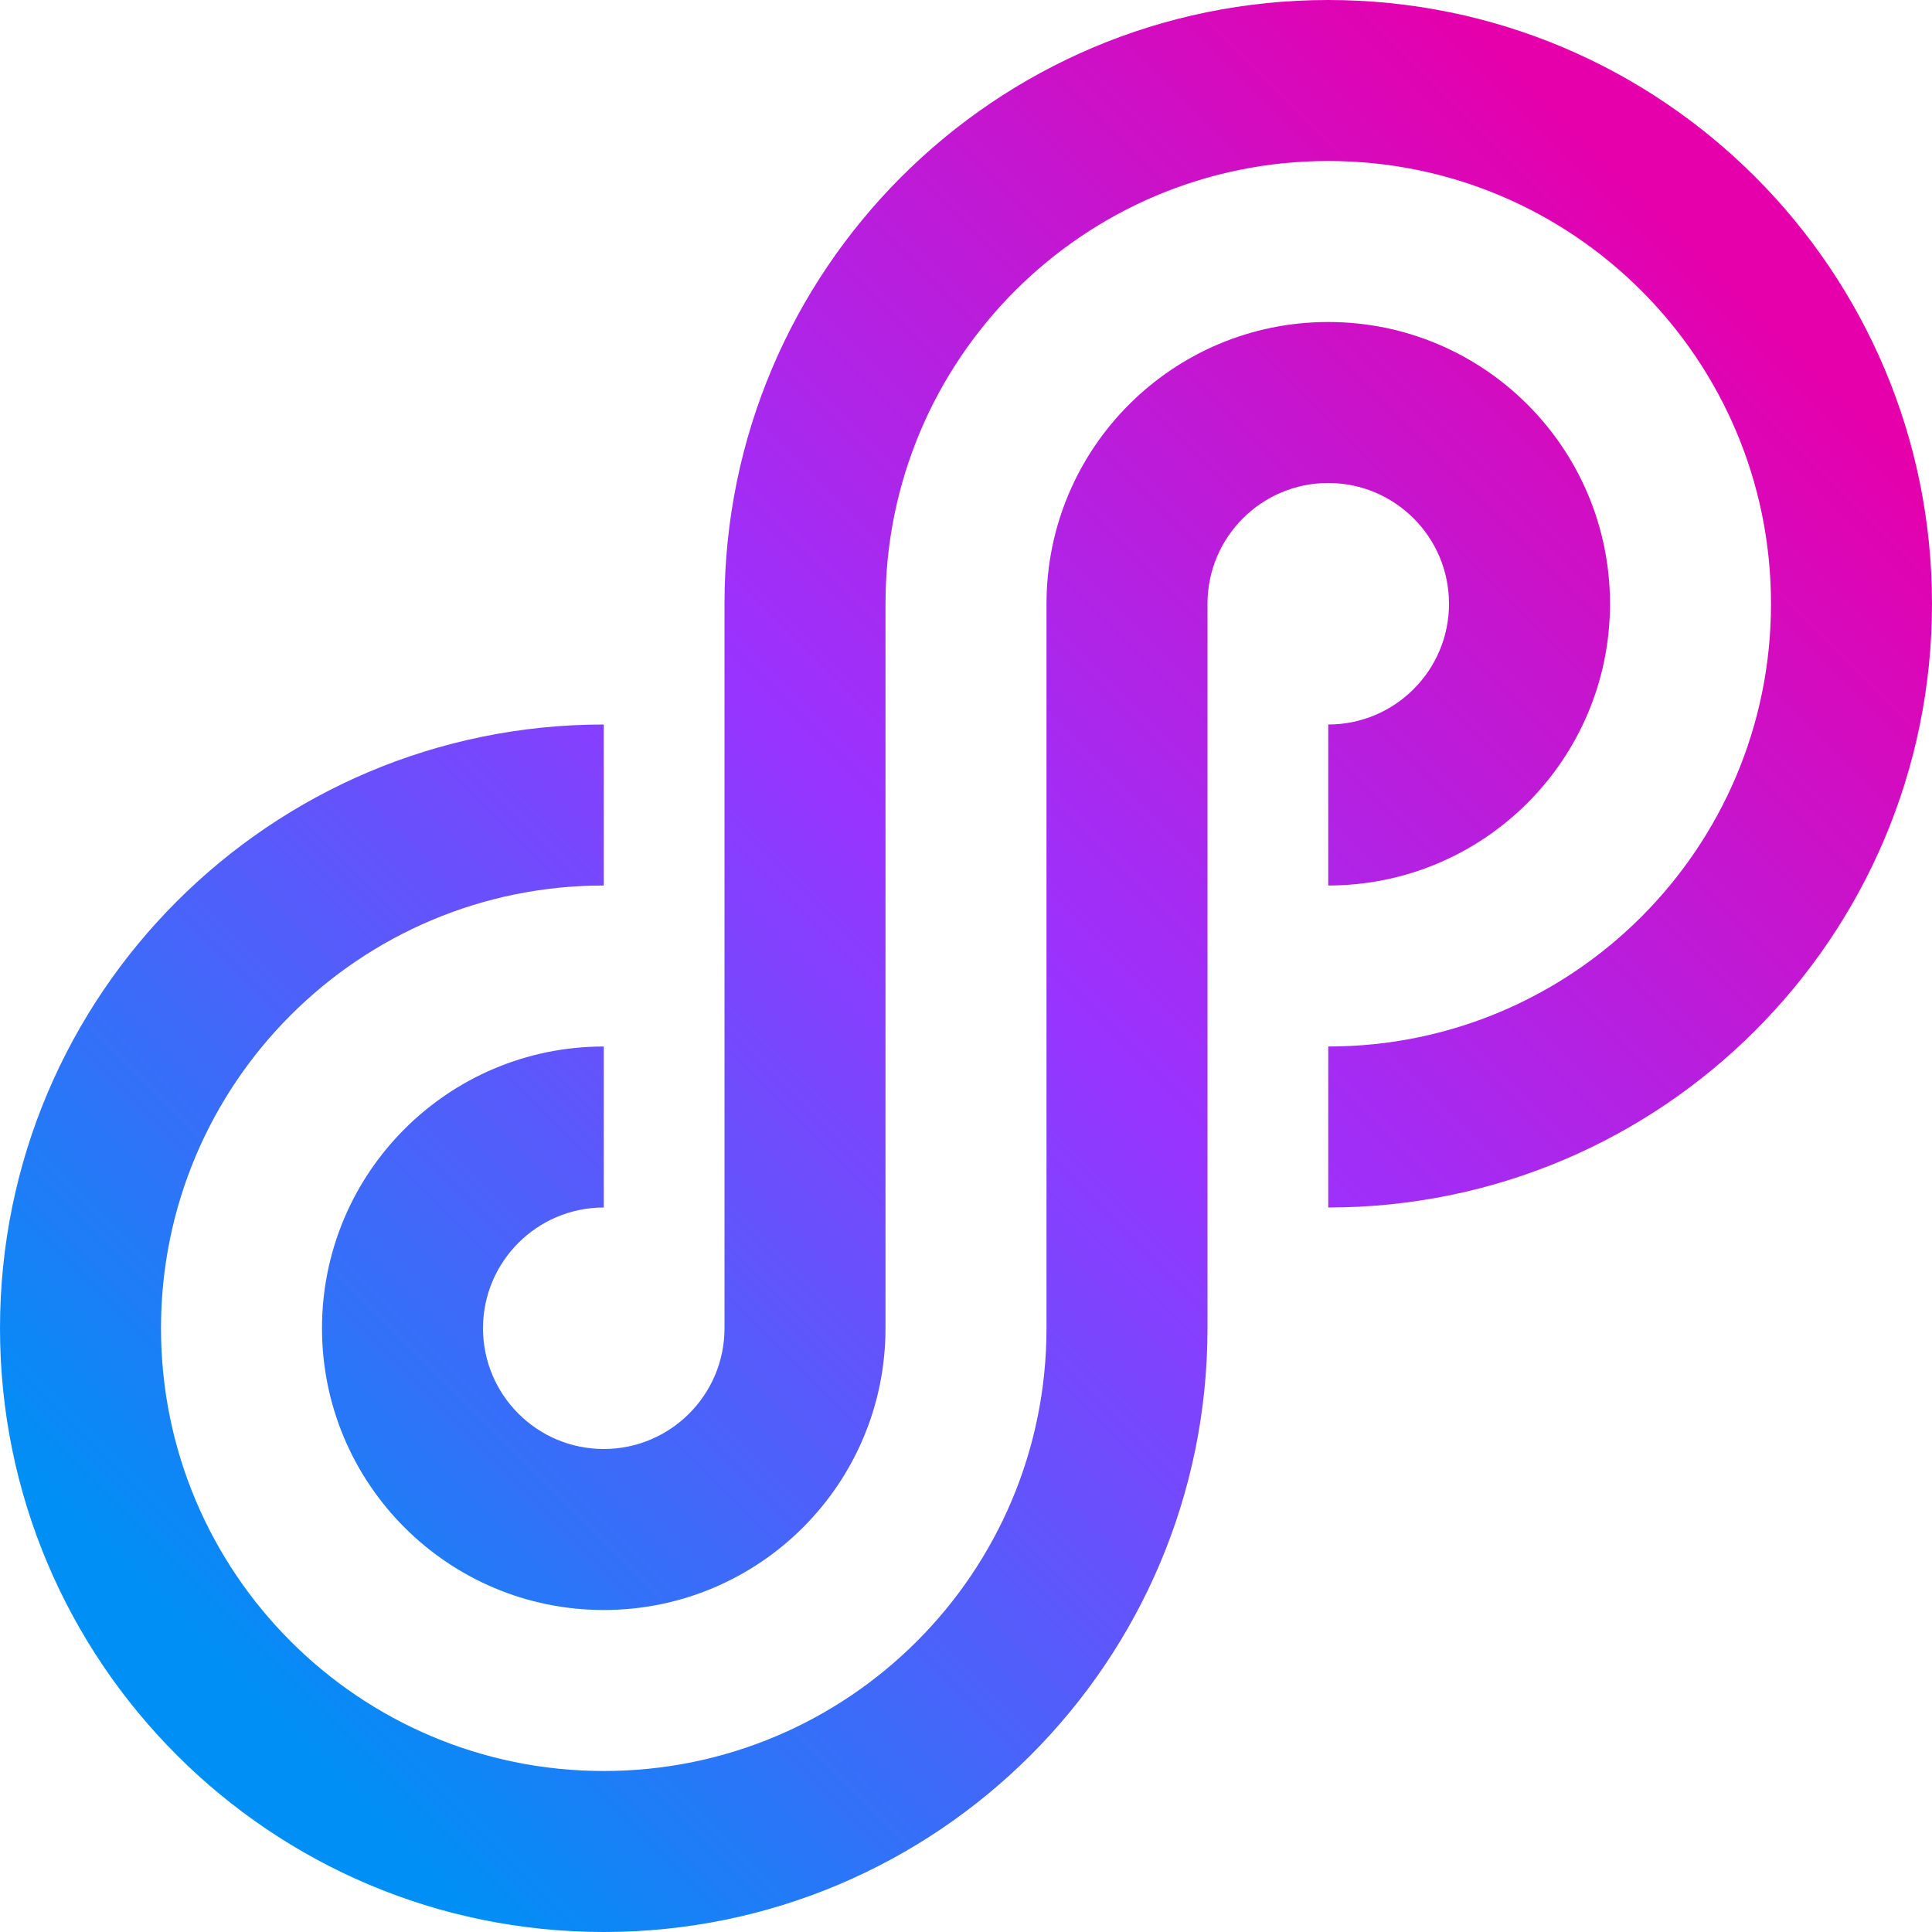 <svg width="24" height="24" viewBox="0 0 24 24" fill="none" xmlns="http://www.w3.org/2000/svg">
<path d="M15 7.5C15 6.672 15.672 6 16.5 6C17.328 6 18 6.672 18 7.5C18 8.328 17.328 9 16.5 9V11C18.433 11 20 9.433 20 7.5C20 5.567 18.433 4 16.5 4C14.567 4 13 5.567 13 7.5V16.5C13 19.538 10.538 22 7.5 22C4.462 22 2 19.538 2 16.5C2 13.462 4.462 11 7.5 11V9C3.358 9 0 12.358 0 16.5C0 20.642 3.358 24 7.5 24C11.642 24 15 20.642 15 16.5V7.5Z" fill="url(#paint0_linear_5_23090)"/>
<path d="M7.5 13C5.567 13 4 14.567 4 16.5C4 18.433 5.567 20 7.5 20C9.433 20 11 18.433 11 16.5V7.5C11 4.462 13.462 2 16.5 2C19.538 2 22 4.462 22 7.5C22 10.538 19.538 13 16.5 13V15C20.642 15 24 11.642 24 7.5C24 3.358 20.642 0 16.5 0C12.358 0 9 3.358 9 7.5V16.5C9 17.328 8.328 18 7.5 18C6.672 18 6 17.328 6 16.5C6 15.672 6.672 15 7.5 15V13Z" fill="url(#paint1_linear_5_23090)"/>
<defs>
<linearGradient id="paint0_linear_5_23090" x1="21" y1="3" x2="3" y2="21" gradientUnits="userSpaceOnUse">
<stop stop-color="#E500AC"/>
<stop offset="0.479" stop-color="#9933FF"/>
<stop offset="1" stop-color="#008FF5"/>
</linearGradient>
<linearGradient id="paint1_linear_5_23090" x1="21" y1="3" x2="3" y2="21" gradientUnits="userSpaceOnUse">
<stop stop-color="#E500AC"/>
<stop offset="0.479" stop-color="#9933FF"/>
<stop offset="1" stop-color="#008FF5"/>
</linearGradient>
</defs>
</svg>
